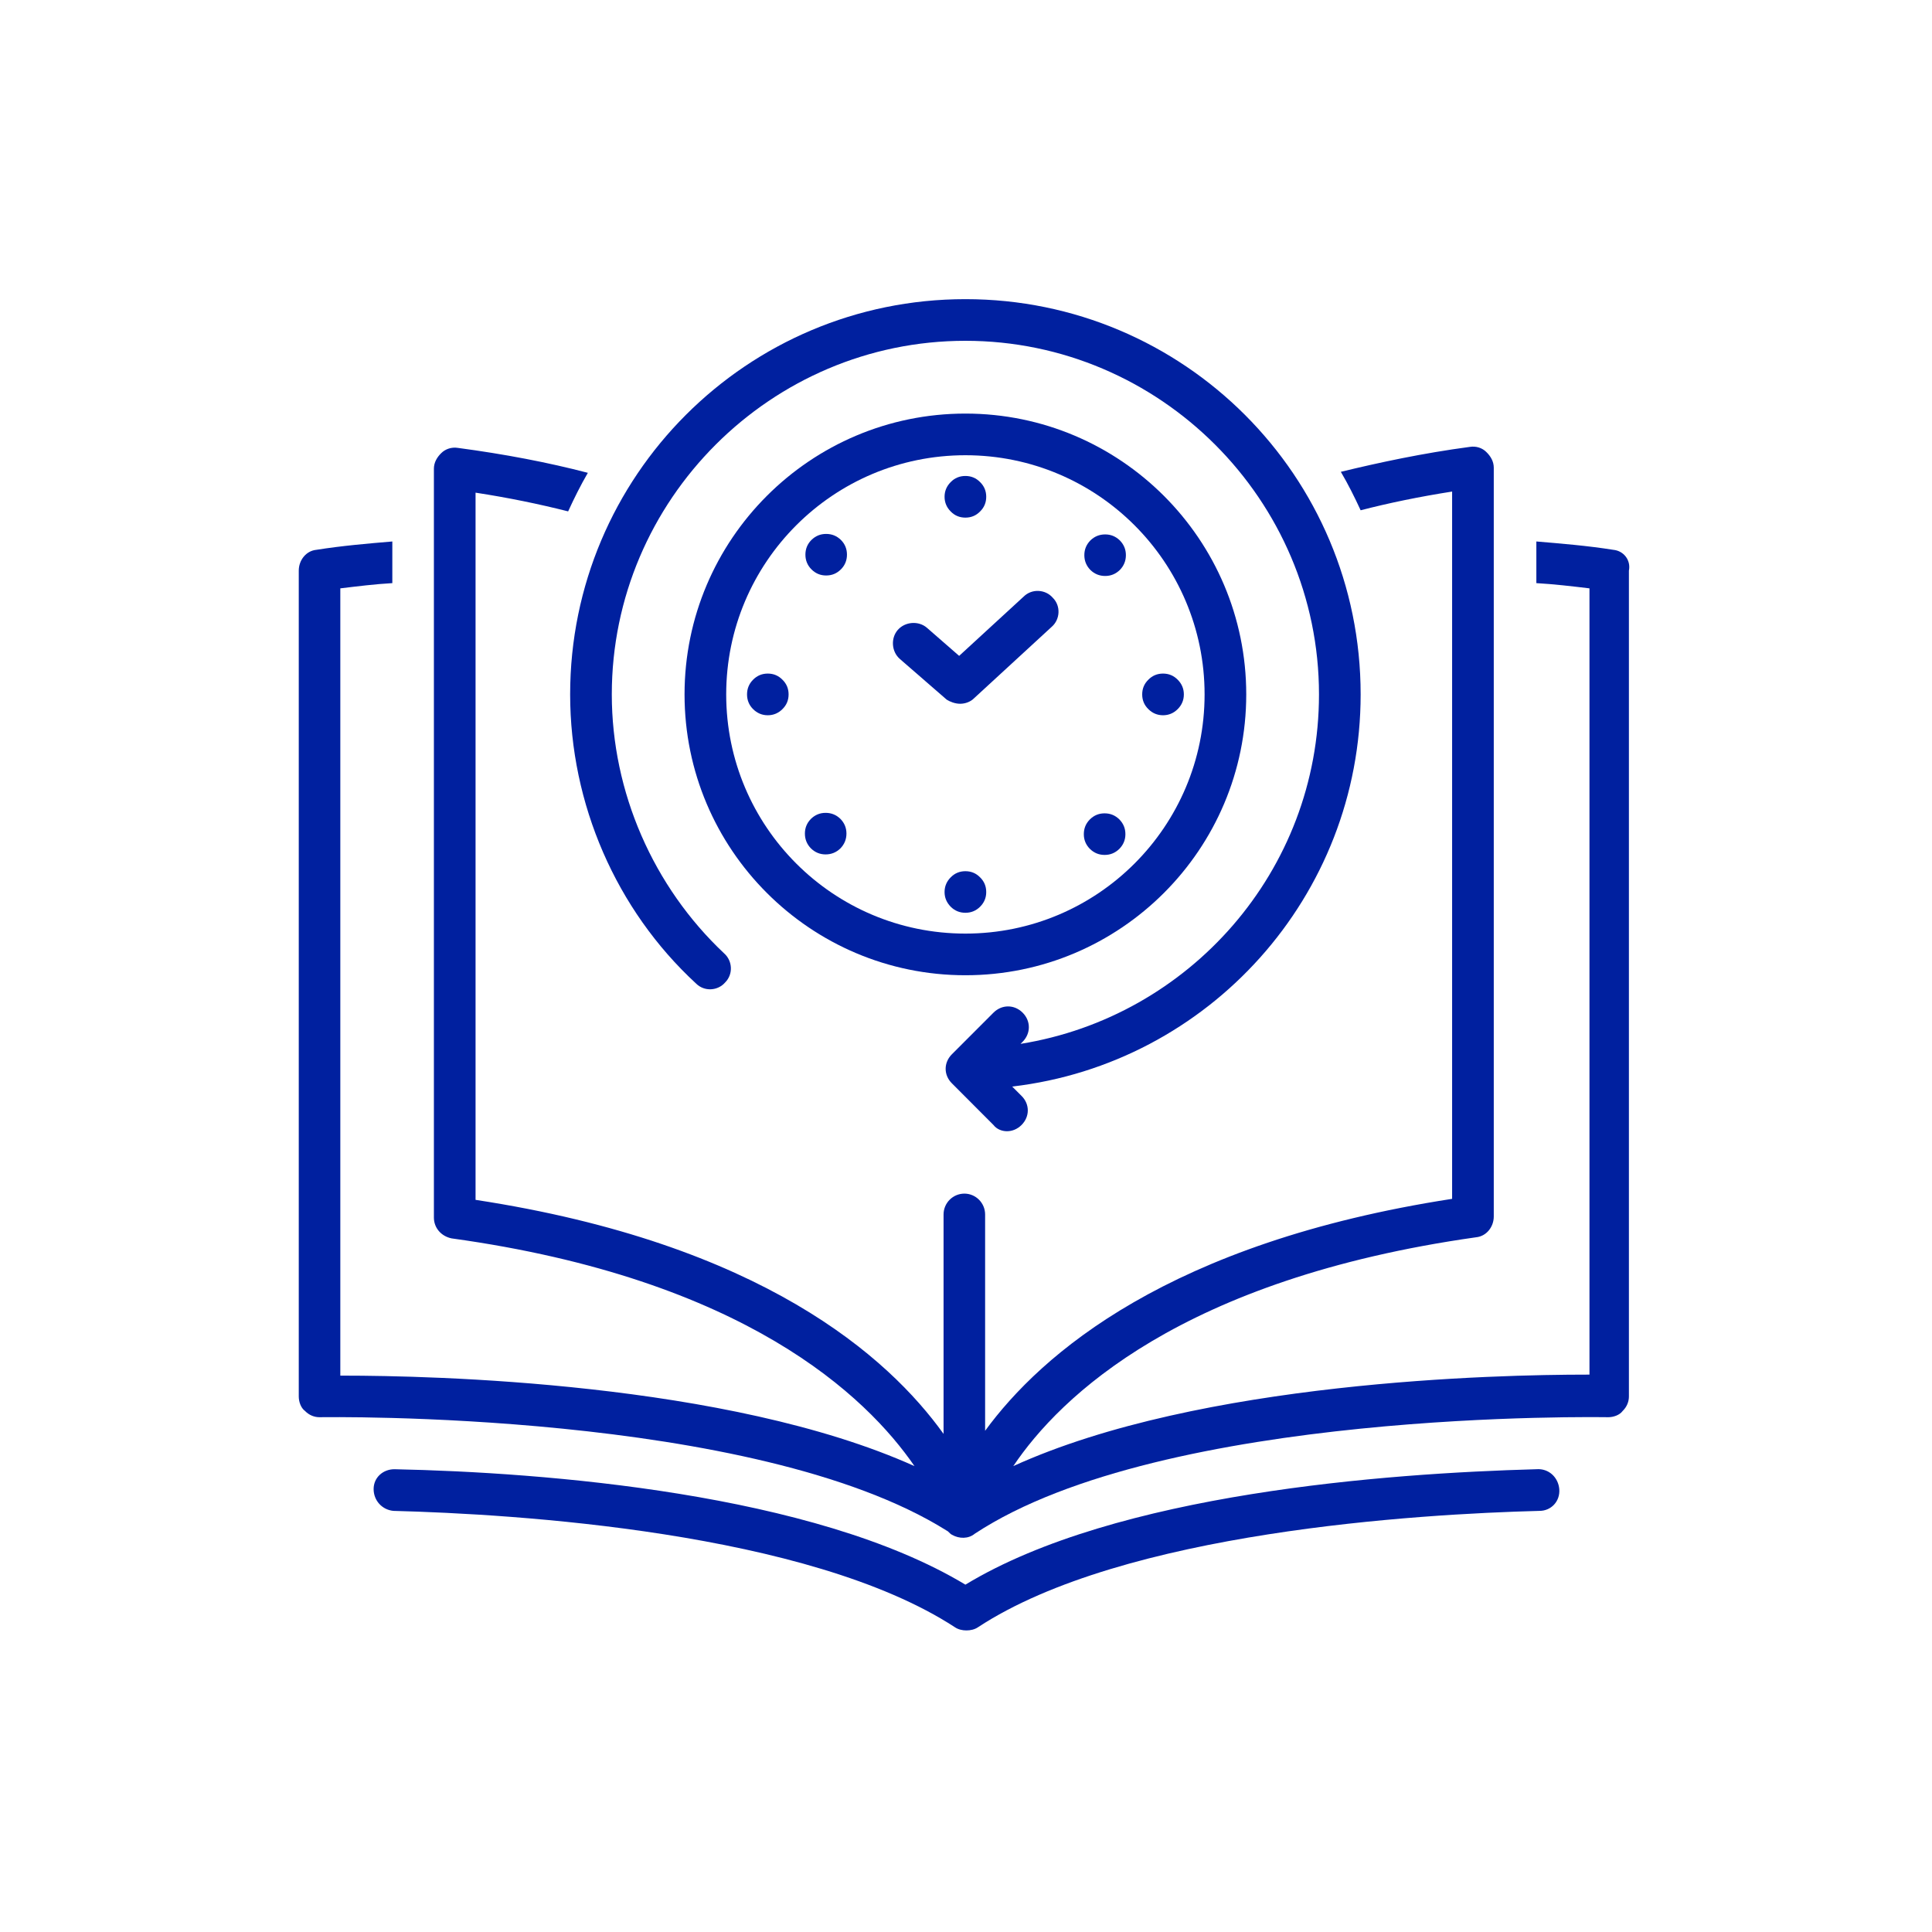 <svg xmlns="http://www.w3.org/2000/svg" xmlns:xlink="http://www.w3.org/1999/xlink" width="100" zoomAndPan="magnify" viewBox="0 0 75 75" height="100" preserveAspectRatio="xMidYMid meet" version="1.2"><defs><clipPath id="54c513c884"><path d="M 11.582 17 L 63.332 17 L 63.332 60 L 11.582 60 Z M 11.582 17 "/></clipPath><clipPath id="f151f81bf7"><path d="M 14 57 L 61 57 L 61 63.363 L 14 63.363 Z M 14 57 "/></clipPath><clipPath id="368ebe4d24"><path d="M 22 11.613 L 53 11.613 L 53 44 L 22 44 Z M 22 11.613 "/></clipPath></defs><g id="88a51855b0"><g clip-rule="nonzero" clip-path="url(#54c513c884)"><path style=" stroke:none;fill-rule:nonzero;fill:#00209f;fill-opacity:1;" d="M 62.629 21.344 C 61.621 21.184 60.613 21.102 59.641 21.02 L 59.641 22.637 C 60.328 22.676 61.016 22.758 61.703 22.84 L 61.703 53.363 C 61.66 53.363 61.621 53.363 61.582 53.363 C 58.188 53.363 46.602 53.605 39.336 56.914 C 41.152 54.211 45.875 49.648 57.301 48.031 C 57.703 47.992 57.988 47.629 57.988 47.223 L 57.988 18.156 C 57.988 17.914 57.867 17.711 57.703 17.551 C 57.543 17.387 57.301 17.309 57.059 17.348 C 55.242 17.59 53.547 17.953 52.051 18.316 C 52.336 18.801 52.578 19.285 52.82 19.809 C 53.91 19.527 55.082 19.285 56.371 19.082 L 56.371 46.539 C 45.391 48.234 40.426 52.555 38.242 55.543 L 38.242 47.145 C 38.242 46.699 37.879 46.336 37.438 46.336 C 36.992 46.336 36.629 46.699 36.629 47.145 L 36.629 55.664 C 34.488 52.676 29.562 48.273 18.461 46.578 L 18.461 19.125 C 19.754 19.324 20.922 19.566 22.055 19.852 C 22.297 19.324 22.539 18.84 22.82 18.355 C 21.285 17.953 19.59 17.629 17.773 17.387 C 17.531 17.348 17.289 17.43 17.129 17.59 C 16.965 17.75 16.844 17.953 16.844 18.195 L 16.844 47.266 C 16.844 47.668 17.129 47.992 17.531 48.074 C 28.918 49.648 33.641 54.211 35.5 56.914 C 28.23 53.645 16.684 53.402 13.332 53.402 C 13.293 53.402 13.25 53.402 13.211 53.402 L 13.211 22.84 C 13.898 22.758 14.543 22.676 15.23 22.637 L 15.23 21.02 C 14.262 21.102 13.293 21.184 12.281 21.344 C 11.879 21.383 11.598 21.75 11.598 22.152 L 11.598 54.211 C 11.598 54.41 11.676 54.652 11.84 54.773 C 12 54.938 12.203 55.016 12.402 55.016 C 12.566 55.016 29.281 54.734 36.75 59.418 C 36.832 59.457 36.871 59.539 36.953 59.578 C 37.234 59.742 37.598 59.742 37.84 59.539 C 45.188 54.695 62.227 55.016 62.43 55.016 C 62.629 55.016 62.871 54.938 62.992 54.773 C 63.156 54.613 63.234 54.41 63.234 54.211 L 63.234 22.152 C 63.316 21.75 63.035 21.383 62.629 21.344 Z M 62.629 21.344 "/></g><g clip-rule="nonzero" clip-path="url(#f151f81bf7)"><path style=" stroke:none;fill-rule:nonzero;fill:#00209f;fill-opacity:1;" d="M 59.641 57.035 C 53.828 57.195 43.332 57.965 37.477 61.516 C 31.582 57.965 21.125 57.156 15.312 57.035 C 14.867 57.035 14.504 57.359 14.504 57.805 C 14.504 58.246 14.828 58.609 15.27 58.652 C 19.953 58.773 31.379 59.457 37.074 63.172 C 37.195 63.254 37.355 63.293 37.516 63.293 C 37.68 63.293 37.84 63.254 37.961 63.172 C 43.613 59.457 55.082 58.773 59.766 58.652 C 60.207 58.652 60.57 58.289 60.531 57.805 C 60.492 57.359 60.129 56.996 59.641 57.035 Z M 59.641 57.035 "/></g><g clip-rule="nonzero" clip-path="url(#368ebe4d24)"><path style=" stroke:none;fill-rule:nonzero;fill:#00209f;fill-opacity:1;" d="M 27.02 38.18 C 27.344 38.504 27.867 38.465 28.148 38.141 C 28.473 37.816 28.434 37.293 28.109 37.008 C 25.363 34.426 23.75 30.75 23.75 26.957 C 23.75 19.406 29.926 13.23 37.477 13.23 C 45.027 13.23 51.203 19.406 51.203 26.957 C 51.203 33.82 46.156 39.473 39.617 40.523 L 39.699 40.441 C 40.02 40.117 40.02 39.633 39.699 39.312 C 39.375 38.988 38.891 38.988 38.566 39.312 L 36.953 40.926 C 36.629 41.25 36.629 41.734 36.953 42.055 L 38.566 43.672 C 38.688 43.832 38.891 43.914 39.09 43.914 C 39.293 43.914 39.496 43.832 39.656 43.672 C 39.98 43.348 39.98 42.863 39.656 42.543 L 39.293 42.18 C 46.926 41.289 52.82 34.789 52.82 26.957 C 52.82 18.477 45.957 11.613 37.477 11.613 C 29 11.613 22.133 18.477 22.133 26.957 C 22.133 31.195 23.91 35.312 27.02 38.18 Z M 27.02 38.18 "/></g><path style=" stroke:none;fill-rule:nonzero;fill:#00209f;fill-opacity:1;" d="M 48.379 26.957 C 48.379 20.941 43.492 16.055 37.477 16.055 C 31.461 16.055 26.574 20.941 26.574 26.957 C 26.574 32.973 31.461 37.859 37.477 37.859 C 43.492 37.859 48.379 32.973 48.379 26.957 Z M 28.191 26.957 C 28.191 21.828 32.348 17.672 37.477 17.672 C 42.605 17.672 46.762 21.828 46.762 26.957 C 46.762 32.086 42.605 36.242 37.477 36.242 C 32.348 36.242 28.191 32.086 28.191 26.957 Z M 28.191 26.957 "/><path style=" stroke:none;fill-rule:nonzero;fill:#00209f;fill-opacity:1;" d="M 37.273 27.32 C 37.477 27.32 37.68 27.238 37.801 27.117 L 40.828 24.332 C 41.152 24.051 41.191 23.523 40.867 23.203 C 40.586 22.879 40.062 22.84 39.738 23.16 L 37.234 25.461 L 35.984 24.371 C 35.66 24.09 35.137 24.129 34.852 24.453 C 34.57 24.777 34.609 25.301 34.934 25.582 L 36.75 27.16 C 36.871 27.238 37.074 27.32 37.273 27.32 Z M 37.273 27.32 "/><path style=" stroke:none;fill-rule:nonzero;fill:#00209f;fill-opacity:1;" d="M 38.285 19.285 C 38.285 19.508 38.207 19.699 38.047 19.855 C 37.891 20.016 37.699 20.094 37.477 20.094 C 37.254 20.094 37.062 20.016 36.906 19.855 C 36.75 19.699 36.668 19.508 36.668 19.285 C 36.668 19.062 36.75 18.871 36.906 18.715 C 37.062 18.555 37.254 18.477 37.477 18.477 C 37.699 18.477 37.891 18.555 38.047 18.715 C 38.207 18.871 38.285 19.062 38.285 19.285 Z M 38.285 19.285 "/><path style=" stroke:none;fill-rule:nonzero;fill:#00209f;fill-opacity:1;" d="M 38.285 34.629 C 38.285 34.852 38.207 35.039 38.047 35.199 C 37.891 35.355 37.699 35.434 37.477 35.434 C 37.254 35.434 37.062 35.355 36.906 35.199 C 36.75 35.039 36.668 34.852 36.668 34.629 C 36.668 34.406 36.75 34.215 36.906 34.059 C 37.062 33.898 37.254 33.82 37.477 33.82 C 37.699 33.82 37.891 33.898 38.047 34.059 C 38.207 34.215 38.285 34.406 38.285 34.629 Z M 38.285 34.629 "/><path style=" stroke:none;fill-rule:nonzero;fill:#00209f;fill-opacity:1;" d="M 45.957 26.957 C 45.957 27.18 45.875 27.371 45.719 27.527 C 45.562 27.684 45.371 27.766 45.148 27.766 C 44.926 27.766 44.734 27.684 44.578 27.527 C 44.418 27.371 44.34 27.18 44.34 26.957 C 44.34 26.734 44.418 26.543 44.578 26.387 C 44.734 26.227 44.926 26.148 45.148 26.148 C 45.371 26.148 45.562 26.227 45.719 26.387 C 45.875 26.543 45.957 26.734 45.957 26.957 Z M 45.957 26.957 "/><path style=" stroke:none;fill-rule:nonzero;fill:#00209f;fill-opacity:1;" d="M 30.613 26.957 C 30.613 27.18 30.535 27.371 30.375 27.527 C 30.219 27.684 30.027 27.766 29.805 27.766 C 29.582 27.766 29.391 27.684 29.234 27.527 C 29.078 27.371 29 27.18 29 26.957 C 29 26.734 29.078 26.543 29.234 26.387 C 29.391 26.227 29.582 26.148 29.805 26.148 C 30.027 26.148 30.219 26.227 30.375 26.387 C 30.535 26.543 30.613 26.734 30.613 26.957 Z M 30.613 26.957 "/><path style=" stroke:none;fill-rule:nonzero;fill:#00209f;fill-opacity:1;" d="M 43.453 31.809 C 43.609 31.969 43.688 32.156 43.688 32.383 C 43.688 32.605 43.609 32.793 43.453 32.953 C 43.293 33.109 43.105 33.188 42.883 33.188 C 42.656 33.188 42.469 33.109 42.309 32.953 C 42.152 32.793 42.074 32.605 42.074 32.383 C 42.074 32.156 42.152 31.969 42.309 31.809 C 42.469 31.652 42.656 31.574 42.879 31.574 C 43.105 31.574 43.293 31.652 43.453 31.809 Z M 43.453 31.809 "/><path style=" stroke:none;fill-rule:nonzero;fill:#00209f;fill-opacity:1;" d="M 32.645 20.961 C 32.801 21.117 32.879 21.309 32.879 21.531 C 32.879 21.754 32.801 21.945 32.645 22.102 C 32.484 22.262 32.297 22.34 32.07 22.34 C 31.848 22.34 31.66 22.262 31.5 22.102 C 31.344 21.945 31.266 21.754 31.266 21.531 C 31.266 21.309 31.344 21.117 31.5 20.961 C 31.66 20.805 31.848 20.727 32.07 20.727 C 32.297 20.727 32.484 20.805 32.645 20.961 Z M 32.645 20.961 "/><path style=" stroke:none;fill-rule:nonzero;fill:#00209f;fill-opacity:1;" d="M 43.473 20.98 C 43.629 21.141 43.707 21.328 43.707 21.551 C 43.707 21.773 43.629 21.965 43.473 22.125 C 43.312 22.281 43.125 22.359 42.902 22.359 C 42.68 22.359 42.488 22.281 42.328 22.125 C 42.172 21.965 42.094 21.773 42.094 21.551 C 42.094 21.328 42.172 21.141 42.328 20.98 C 42.488 20.824 42.68 20.746 42.902 20.746 C 43.125 20.746 43.312 20.824 43.473 20.98 Z M 43.473 20.98 "/><path style=" stroke:none;fill-rule:nonzero;fill:#00209f;fill-opacity:1;" d="M 32.625 31.789 C 32.781 31.949 32.859 32.137 32.859 32.359 C 32.859 32.582 32.781 32.773 32.625 32.934 C 32.465 33.09 32.273 33.168 32.051 33.168 C 31.828 33.168 31.641 33.09 31.48 32.934 C 31.324 32.773 31.246 32.582 31.246 32.359 C 31.246 32.137 31.324 31.949 31.48 31.789 C 31.641 31.633 31.828 31.555 32.051 31.555 C 32.273 31.555 32.465 31.633 32.625 31.789 Z M 32.625 31.789 "/></g></svg>